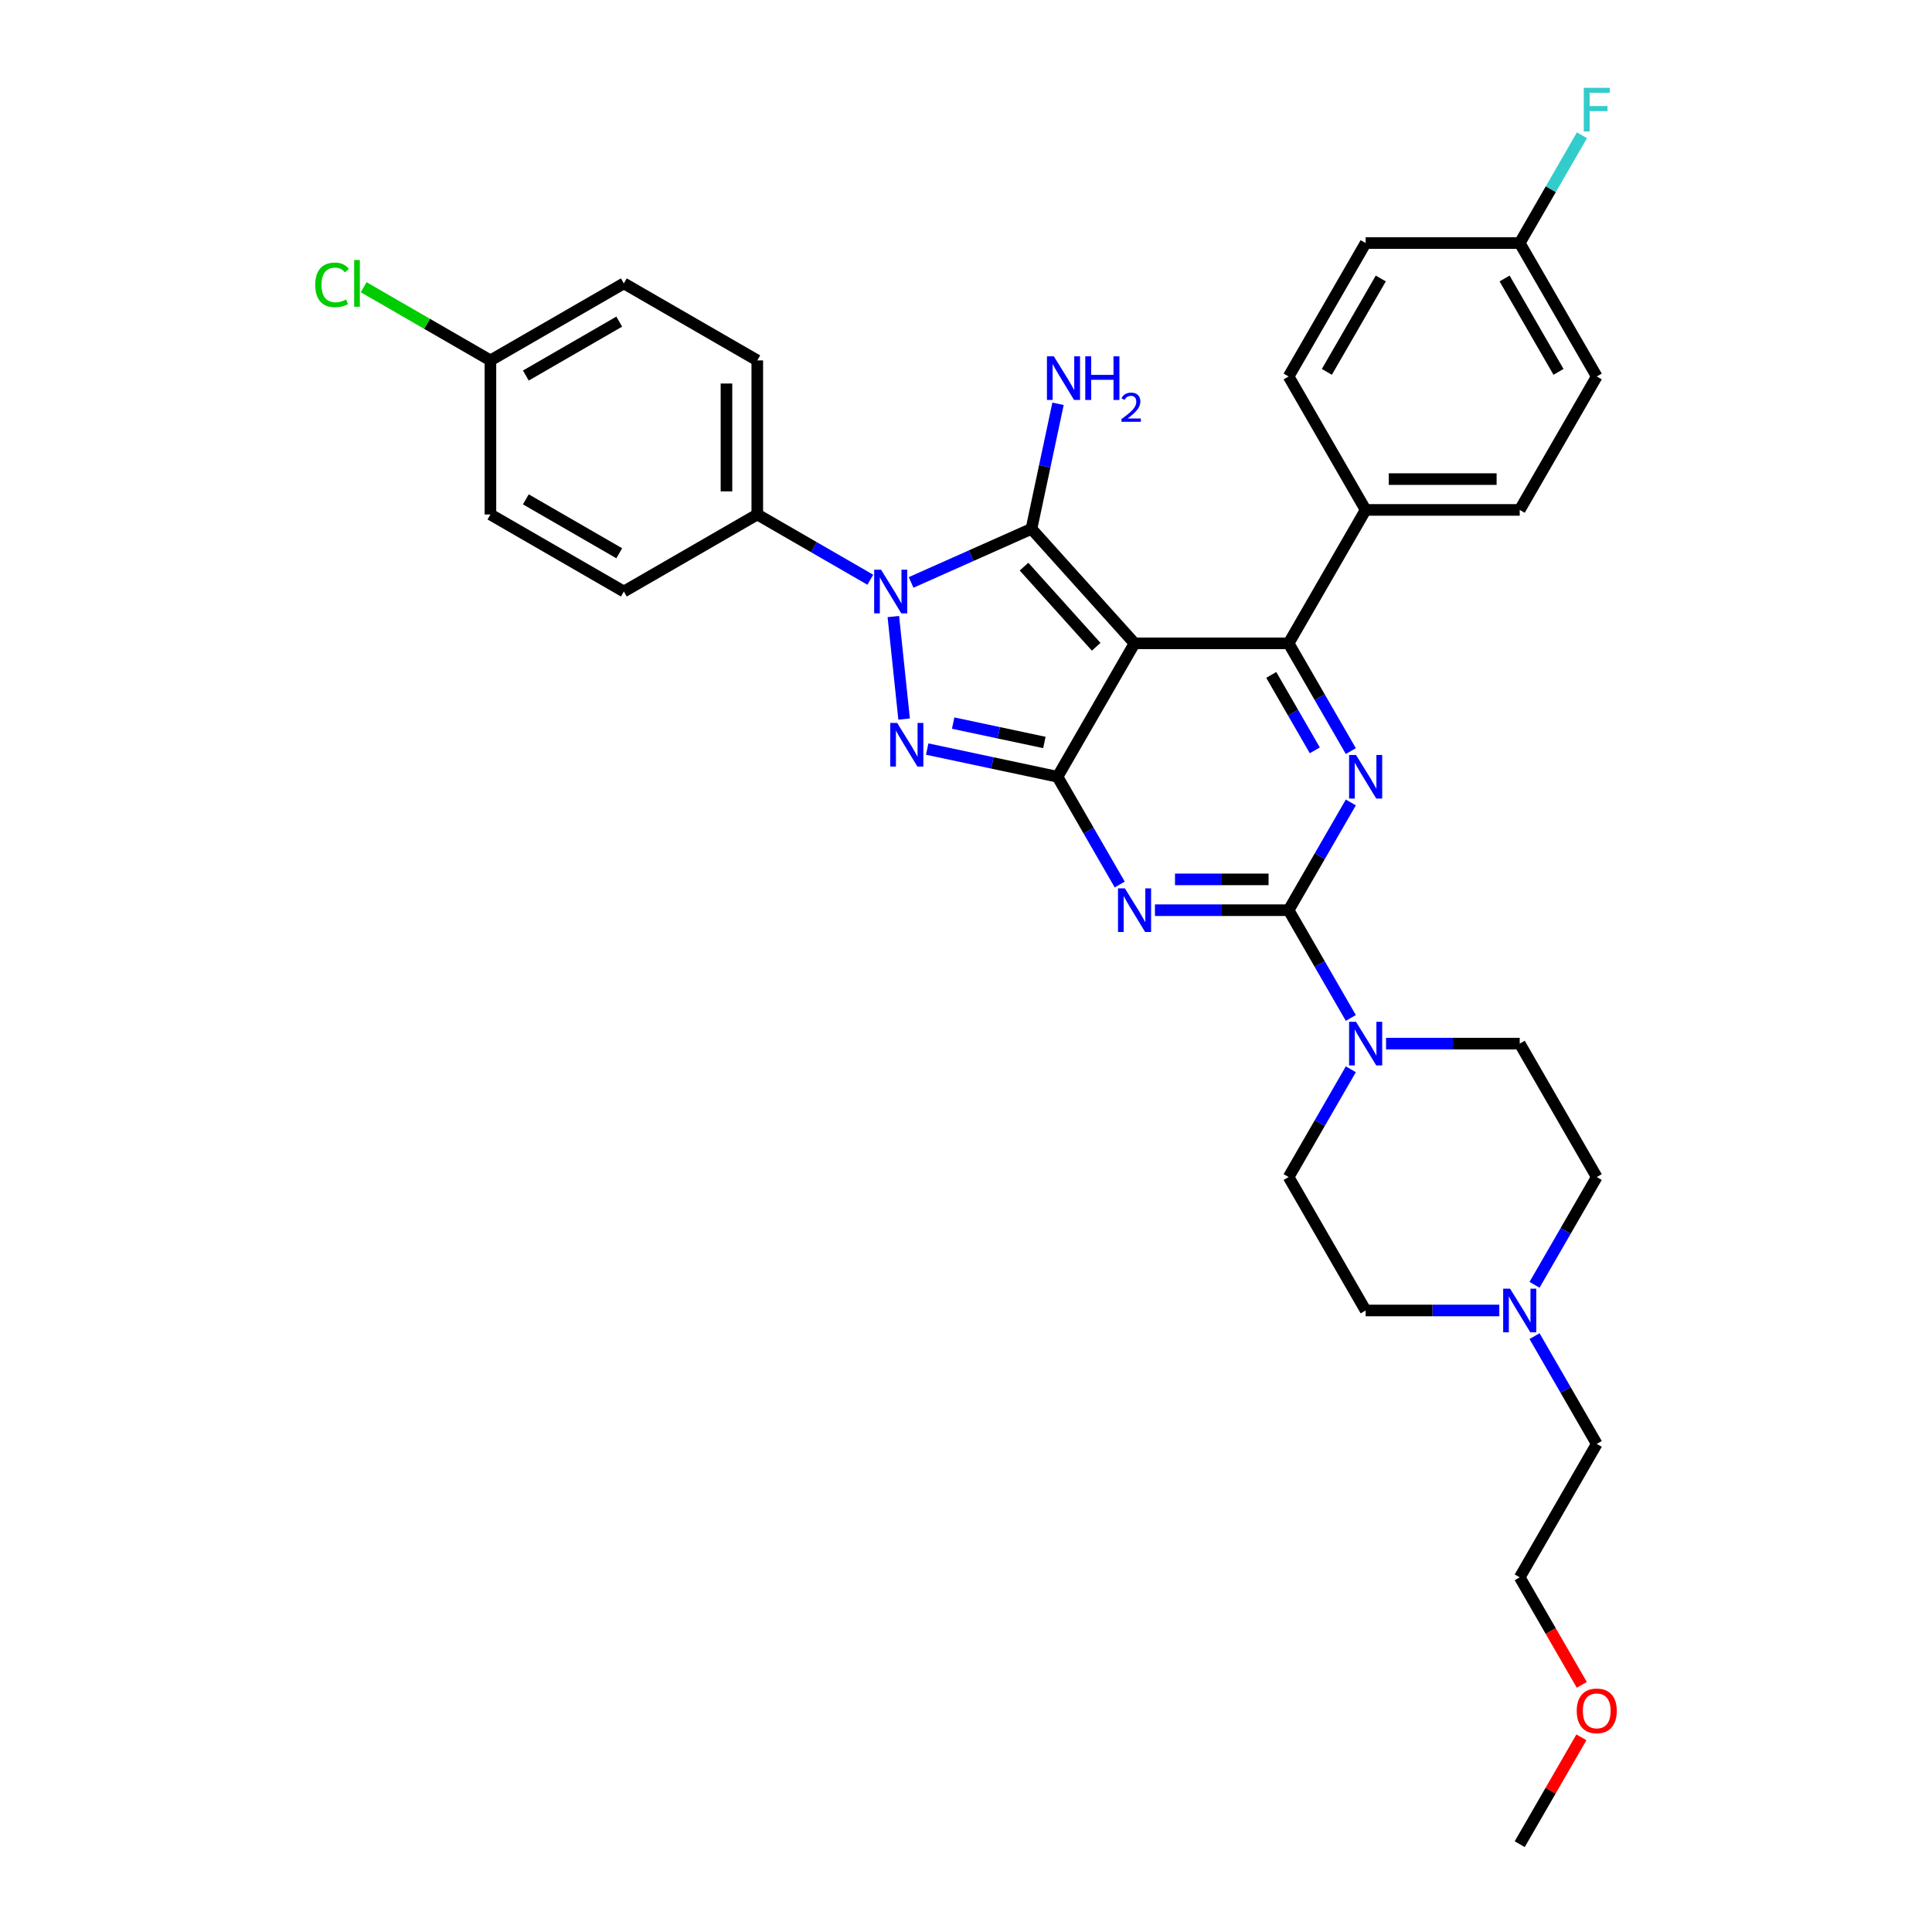 <?xml version='1.0' encoding='iso-8859-1'?>
<svg version='1.1' baseProfile='full'
              xmlns='http://www.w3.org/2000/svg'
                      xmlns:rdkit='http://www.rdkit.org/xml'
                      xmlns:xlink='http://www.w3.org/1999/xlink'
                  xml:space='preserve'
width='1000px' height='1000px' viewBox='0 0 1000 1000'>
<!-- END OF HEADER -->
<rect style='opacity:1.0;fill:#FFFFFF;stroke:none' width='1000' height='1000' x='0' y='0'> </rect>
<path class='bond-0' d='M 699.188,415.339 L 683.087,443.227' style='fill:none;fill-rule:evenodd;stroke:#0000FF;stroke-width:6px;stroke-linecap:butt;stroke-linejoin:miter;stroke-opacity:1' />
<path class='bond-0' d='M 683.087,443.227 L 666.986,471.115' style='fill:none;fill-rule:evenodd;stroke:#000000;stroke-width:6px;stroke-linecap:butt;stroke-linejoin:miter;stroke-opacity:1' />
<path class='bond-1' d='M 699.188,388.768 L 683.087,360.88' style='fill:none;fill-rule:evenodd;stroke:#0000FF;stroke-width:6px;stroke-linecap:butt;stroke-linejoin:miter;stroke-opacity:1' />
<path class='bond-1' d='M 683.087,360.88 L 666.986,332.992' style='fill:none;fill-rule:evenodd;stroke:#000000;stroke-width:6px;stroke-linecap:butt;stroke-linejoin:miter;stroke-opacity:1' />
<path class='bond-1' d='M 680.545,388.376 L 669.275,368.855' style='fill:none;fill-rule:evenodd;stroke:#0000FF;stroke-width:6px;stroke-linecap:butt;stroke-linejoin:miter;stroke-opacity:1' />
<path class='bond-1' d='M 669.275,368.855 L 658.004,349.333' style='fill:none;fill-rule:evenodd;stroke:#000000;stroke-width:6px;stroke-linecap:butt;stroke-linejoin:miter;stroke-opacity:1' />
<path class='bond-2' d='M 666.986,471.115 L 632.392,471.115' style='fill:none;fill-rule:evenodd;stroke:#000000;stroke-width:6px;stroke-linecap:butt;stroke-linejoin:miter;stroke-opacity:1' />
<path class='bond-2' d='M 632.392,471.115 L 597.799,471.115' style='fill:none;fill-rule:evenodd;stroke:#0000FF;stroke-width:6px;stroke-linecap:butt;stroke-linejoin:miter;stroke-opacity:1' />
<path class='bond-2' d='M 656.608,455.166 L 632.392,455.166' style='fill:none;fill-rule:evenodd;stroke:#000000;stroke-width:6px;stroke-linecap:butt;stroke-linejoin:miter;stroke-opacity:1' />
<path class='bond-2' d='M 632.392,455.166 L 608.177,455.166' style='fill:none;fill-rule:evenodd;stroke:#0000FF;stroke-width:6px;stroke-linecap:butt;stroke-linejoin:miter;stroke-opacity:1' />
<path class='bond-3' d='M 666.986,471.115 L 683.087,499.003' style='fill:none;fill-rule:evenodd;stroke:#000000;stroke-width:6px;stroke-linecap:butt;stroke-linejoin:miter;stroke-opacity:1' />
<path class='bond-3' d='M 683.087,499.003 L 699.188,526.891' style='fill:none;fill-rule:evenodd;stroke:#0000FF;stroke-width:6px;stroke-linecap:butt;stroke-linejoin:miter;stroke-opacity:1' />
<path class='bond-4' d='M 579.57,457.83 L 563.469,429.942' style='fill:none;fill-rule:evenodd;stroke:#0000FF;stroke-width:6px;stroke-linecap:butt;stroke-linejoin:miter;stroke-opacity:1' />
<path class='bond-4' d='M 563.469,429.942 L 547.368,402.054' style='fill:none;fill-rule:evenodd;stroke:#000000;stroke-width:6px;stroke-linecap:butt;stroke-linejoin:miter;stroke-opacity:1' />
<path class='bond-5' d='M 666.986,332.992 L 706.858,263.931' style='fill:none;fill-rule:evenodd;stroke:#000000;stroke-width:6px;stroke-linecap:butt;stroke-linejoin:miter;stroke-opacity:1' />
<path class='bond-6' d='M 666.986,332.992 L 587.24,332.992' style='fill:none;fill-rule:evenodd;stroke:#000000;stroke-width:6px;stroke-linecap:butt;stroke-linejoin:miter;stroke-opacity:1' />
<path class='bond-7' d='M 699.188,553.462 L 683.087,581.35' style='fill:none;fill-rule:evenodd;stroke:#0000FF;stroke-width:6px;stroke-linecap:butt;stroke-linejoin:miter;stroke-opacity:1' />
<path class='bond-7' d='M 683.087,581.35 L 666.986,609.238' style='fill:none;fill-rule:evenodd;stroke:#000000;stroke-width:6px;stroke-linecap:butt;stroke-linejoin:miter;stroke-opacity:1' />
<path class='bond-8' d='M 717.417,540.177 L 752.01,540.177' style='fill:none;fill-rule:evenodd;stroke:#0000FF;stroke-width:6px;stroke-linecap:butt;stroke-linejoin:miter;stroke-opacity:1' />
<path class='bond-8' d='M 752.01,540.177 L 786.604,540.177' style='fill:none;fill-rule:evenodd;stroke:#000000;stroke-width:6px;stroke-linecap:butt;stroke-linejoin:miter;stroke-opacity:1' />
<path class='bond-9' d='M 826.476,609.238 L 810.375,637.126' style='fill:none;fill-rule:evenodd;stroke:#000000;stroke-width:6px;stroke-linecap:butt;stroke-linejoin:miter;stroke-opacity:1' />
<path class='bond-9' d='M 810.375,637.126 L 794.274,665.014' style='fill:none;fill-rule:evenodd;stroke:#0000FF;stroke-width:6px;stroke-linecap:butt;stroke-linejoin:miter;stroke-opacity:1' />
<path class='bond-10' d='M 826.476,609.238 L 786.604,540.177' style='fill:none;fill-rule:evenodd;stroke:#000000;stroke-width:6px;stroke-linecap:butt;stroke-linejoin:miter;stroke-opacity:1' />
<path class='bond-11' d='M 587.24,332.992 L 547.368,402.054' style='fill:none;fill-rule:evenodd;stroke:#000000;stroke-width:6px;stroke-linecap:butt;stroke-linejoin:miter;stroke-opacity:1' />
<path class='bond-12' d='M 587.24,332.992 L 533.88,273.73' style='fill:none;fill-rule:evenodd;stroke:#000000;stroke-width:6px;stroke-linecap:butt;stroke-linejoin:miter;stroke-opacity:1' />
<path class='bond-12' d='M 567.384,334.775 L 530.032,293.291' style='fill:none;fill-rule:evenodd;stroke:#000000;stroke-width:6px;stroke-linecap:butt;stroke-linejoin:miter;stroke-opacity:1' />
<path class='bond-13' d='M 547.368,402.054 L 513.646,394.886' style='fill:none;fill-rule:evenodd;stroke:#000000;stroke-width:6px;stroke-linecap:butt;stroke-linejoin:miter;stroke-opacity:1' />
<path class='bond-13' d='M 513.646,394.886 L 479.923,387.718' style='fill:none;fill-rule:evenodd;stroke:#0000FF;stroke-width:6px;stroke-linecap:butt;stroke-linejoin:miter;stroke-opacity:1' />
<path class='bond-13' d='M 540.567,384.303 L 516.962,379.285' style='fill:none;fill-rule:evenodd;stroke:#000000;stroke-width:6px;stroke-linecap:butt;stroke-linejoin:miter;stroke-opacity:1' />
<path class='bond-13' d='M 516.962,379.285 L 493.356,374.268' style='fill:none;fill-rule:evenodd;stroke:#0000FF;stroke-width:6px;stroke-linecap:butt;stroke-linejoin:miter;stroke-opacity:1' />
<path class='bond-14' d='M 467.969,372.188 L 462.391,319.117' style='fill:none;fill-rule:evenodd;stroke:#0000FF;stroke-width:6px;stroke-linecap:butt;stroke-linejoin:miter;stroke-opacity:1' />
<path class='bond-15' d='M 471.588,301.464 L 502.734,287.597' style='fill:none;fill-rule:evenodd;stroke:#0000FF;stroke-width:6px;stroke-linecap:butt;stroke-linejoin:miter;stroke-opacity:1' />
<path class='bond-15' d='M 502.734,287.597 L 533.88,273.73' style='fill:none;fill-rule:evenodd;stroke:#000000;stroke-width:6px;stroke-linecap:butt;stroke-linejoin:miter;stroke-opacity:1' />
<path class='bond-16' d='M 450.471,300.07 L 421.22,283.181' style='fill:none;fill-rule:evenodd;stroke:#0000FF;stroke-width:6px;stroke-linecap:butt;stroke-linejoin:miter;stroke-opacity:1' />
<path class='bond-16' d='M 421.22,283.181 L 391.968,266.293' style='fill:none;fill-rule:evenodd;stroke:#000000;stroke-width:6px;stroke-linecap:butt;stroke-linejoin:miter;stroke-opacity:1' />
<path class='bond-17' d='M 533.88,273.73 L 540.758,241.371' style='fill:none;fill-rule:evenodd;stroke:#000000;stroke-width:6px;stroke-linecap:butt;stroke-linejoin:miter;stroke-opacity:1' />
<path class='bond-17' d='M 540.758,241.371 L 547.636,209.013' style='fill:none;fill-rule:evenodd;stroke:#0000FF;stroke-width:6px;stroke-linecap:butt;stroke-linejoin:miter;stroke-opacity:1' />
<path class='bond-18' d='M 776.045,678.3 L 741.452,678.3' style='fill:none;fill-rule:evenodd;stroke:#0000FF;stroke-width:6px;stroke-linecap:butt;stroke-linejoin:miter;stroke-opacity:1' />
<path class='bond-18' d='M 741.452,678.3 L 706.858,678.3' style='fill:none;fill-rule:evenodd;stroke:#000000;stroke-width:6px;stroke-linecap:butt;stroke-linejoin:miter;stroke-opacity:1' />
<path class='bond-19' d='M 794.274,691.585 L 810.375,719.473' style='fill:none;fill-rule:evenodd;stroke:#0000FF;stroke-width:6px;stroke-linecap:butt;stroke-linejoin:miter;stroke-opacity:1' />
<path class='bond-19' d='M 810.375,719.473 L 826.476,747.361' style='fill:none;fill-rule:evenodd;stroke:#000000;stroke-width:6px;stroke-linecap:butt;stroke-linejoin:miter;stroke-opacity:1' />
<path class='bond-20' d='M 706.858,678.3 L 666.986,609.238' style='fill:none;fill-rule:evenodd;stroke:#000000;stroke-width:6px;stroke-linecap:butt;stroke-linejoin:miter;stroke-opacity:1' />
<path class='bond-21' d='M 391.968,266.293 L 391.968,186.547' style='fill:none;fill-rule:evenodd;stroke:#000000;stroke-width:6px;stroke-linecap:butt;stroke-linejoin:miter;stroke-opacity:1' />
<path class='bond-21' d='M 376.019,254.331 L 376.019,198.509' style='fill:none;fill-rule:evenodd;stroke:#000000;stroke-width:6px;stroke-linecap:butt;stroke-linejoin:miter;stroke-opacity:1' />
<path class='bond-22' d='M 391.968,266.293 L 322.907,306.165' style='fill:none;fill-rule:evenodd;stroke:#000000;stroke-width:6px;stroke-linecap:butt;stroke-linejoin:miter;stroke-opacity:1' />
<path class='bond-23' d='M 253.845,186.547 L 322.907,146.675' style='fill:none;fill-rule:evenodd;stroke:#000000;stroke-width:6px;stroke-linecap:butt;stroke-linejoin:miter;stroke-opacity:1' />
<path class='bond-23' d='M 272.179,194.379 L 320.522,166.468' style='fill:none;fill-rule:evenodd;stroke:#000000;stroke-width:6px;stroke-linecap:butt;stroke-linejoin:miter;stroke-opacity:1' />
<path class='bond-24' d='M 253.845,186.547 L 221.045,167.61' style='fill:none;fill-rule:evenodd;stroke:#000000;stroke-width:6px;stroke-linecap:butt;stroke-linejoin:miter;stroke-opacity:1' />
<path class='bond-24' d='M 221.045,167.61 L 188.245,148.673' style='fill:none;fill-rule:evenodd;stroke:#00CC00;stroke-width:6px;stroke-linecap:butt;stroke-linejoin:miter;stroke-opacity:1' />
<path class='bond-25' d='M 253.845,186.547 L 253.845,266.293' style='fill:none;fill-rule:evenodd;stroke:#000000;stroke-width:6px;stroke-linecap:butt;stroke-linejoin:miter;stroke-opacity:1' />
<path class='bond-26' d='M 786.604,125.808 L 826.476,194.869' style='fill:none;fill-rule:evenodd;stroke:#000000;stroke-width:6px;stroke-linecap:butt;stroke-linejoin:miter;stroke-opacity:1' />
<path class='bond-26' d='M 778.772,144.142 L 806.683,192.485' style='fill:none;fill-rule:evenodd;stroke:#000000;stroke-width:6px;stroke-linecap:butt;stroke-linejoin:miter;stroke-opacity:1' />
<path class='bond-27' d='M 786.604,125.808 L 802.705,97.92' style='fill:none;fill-rule:evenodd;stroke:#000000;stroke-width:6px;stroke-linecap:butt;stroke-linejoin:miter;stroke-opacity:1' />
<path class='bond-27' d='M 802.705,97.92 L 818.806,70.032' style='fill:none;fill-rule:evenodd;stroke:#33CCCC;stroke-width:6px;stroke-linecap:butt;stroke-linejoin:miter;stroke-opacity:1' />
<path class='bond-28' d='M 786.604,125.808 L 706.858,125.808' style='fill:none;fill-rule:evenodd;stroke:#000000;stroke-width:6px;stroke-linecap:butt;stroke-linejoin:miter;stroke-opacity:1' />
<path class='bond-29' d='M 706.858,263.931 L 666.986,194.869' style='fill:none;fill-rule:evenodd;stroke:#000000;stroke-width:6px;stroke-linecap:butt;stroke-linejoin:miter;stroke-opacity:1' />
<path class='bond-30' d='M 706.858,263.931 L 786.604,263.931' style='fill:none;fill-rule:evenodd;stroke:#000000;stroke-width:6px;stroke-linecap:butt;stroke-linejoin:miter;stroke-opacity:1' />
<path class='bond-30' d='M 718.82,247.982 L 774.642,247.982' style='fill:none;fill-rule:evenodd;stroke:#000000;stroke-width:6px;stroke-linecap:butt;stroke-linejoin:miter;stroke-opacity:1' />
<path class='bond-31' d='M 706.858,125.808 L 666.986,194.869' style='fill:none;fill-rule:evenodd;stroke:#000000;stroke-width:6px;stroke-linecap:butt;stroke-linejoin:miter;stroke-opacity:1' />
<path class='bond-31' d='M 714.69,144.142 L 686.779,192.485' style='fill:none;fill-rule:evenodd;stroke:#000000;stroke-width:6px;stroke-linecap:butt;stroke-linejoin:miter;stroke-opacity:1' />
<path class='bond-32' d='M 826.476,194.869 L 786.604,263.931' style='fill:none;fill-rule:evenodd;stroke:#000000;stroke-width:6px;stroke-linecap:butt;stroke-linejoin:miter;stroke-opacity:1' />
<path class='bond-33' d='M 391.968,186.547 L 322.907,146.675' style='fill:none;fill-rule:evenodd;stroke:#000000;stroke-width:6px;stroke-linecap:butt;stroke-linejoin:miter;stroke-opacity:1' />
<path class='bond-34' d='M 322.907,306.165 L 253.845,266.293' style='fill:none;fill-rule:evenodd;stroke:#000000;stroke-width:6px;stroke-linecap:butt;stroke-linejoin:miter;stroke-opacity:1' />
<path class='bond-34' d='M 320.522,286.372 L 272.179,258.461' style='fill:none;fill-rule:evenodd;stroke:#000000;stroke-width:6px;stroke-linecap:butt;stroke-linejoin:miter;stroke-opacity:1' />
<path class='bond-35' d='M 826.476,747.361 L 786.604,816.423' style='fill:none;fill-rule:evenodd;stroke:#000000;stroke-width:6px;stroke-linecap:butt;stroke-linejoin:miter;stroke-opacity:1' />
<path class='bond-36' d='M 786.604,816.423 L 802.668,844.247' style='fill:none;fill-rule:evenodd;stroke:#000000;stroke-width:6px;stroke-linecap:butt;stroke-linejoin:miter;stroke-opacity:1' />
<path class='bond-36' d='M 802.668,844.247 L 818.732,872.071' style='fill:none;fill-rule:evenodd;stroke:#FF0000;stroke-width:6px;stroke-linecap:butt;stroke-linejoin:miter;stroke-opacity:1' />
<path class='bond-37' d='M 818.53,899.248 L 802.567,926.897' style='fill:none;fill-rule:evenodd;stroke:#FF0000;stroke-width:6px;stroke-linecap:butt;stroke-linejoin:miter;stroke-opacity:1' />
<path class='bond-37' d='M 802.567,926.897 L 786.604,954.545' style='fill:none;fill-rule:evenodd;stroke:#000000;stroke-width:6px;stroke-linecap:butt;stroke-linejoin:miter;stroke-opacity:1' />
<path  class='atom-0' d='M 701.866 390.762
L 709.267 402.724
Q 710 403.904, 711.181 406.041
Q 712.361 408.178, 712.425 408.306
L 712.425 390.762
L 715.423 390.762
L 715.423 413.346
L 712.329 413.346
L 704.386 400.267
Q 703.461 398.736, 702.472 396.982
Q 701.515 395.228, 701.228 394.685
L 701.228 413.346
L 698.294 413.346
L 698.294 390.762
L 701.866 390.762
' fill='#0000FF'/>
<path  class='atom-2' d='M 582.248 459.823
L 589.649 471.785
Q 590.382 472.965, 591.563 475.103
Q 592.743 477.24, 592.807 477.367
L 592.807 459.823
L 595.805 459.823
L 595.805 482.407
L 592.711 482.407
L 584.768 469.329
Q 583.843 467.798, 582.854 466.043
Q 581.898 464.289, 581.61 463.747
L 581.61 482.407
L 578.676 482.407
L 578.676 459.823
L 582.248 459.823
' fill='#0000FF'/>
<path  class='atom-4' d='M 701.866 528.885
L 709.267 540.847
Q 710 542.027, 711.181 544.164
Q 712.361 546.301, 712.425 546.429
L 712.425 528.885
L 715.423 528.885
L 715.423 551.469
L 712.329 551.469
L 704.386 538.39
Q 703.461 536.859, 702.472 535.105
Q 701.515 533.35, 701.228 532.808
L 701.228 551.469
L 698.294 551.469
L 698.294 528.885
L 701.866 528.885
' fill='#0000FF'/>
<path  class='atom-8' d='M 464.373 374.182
L 471.773 386.144
Q 472.507 387.324, 473.687 389.461
Q 474.868 391.598, 474.931 391.726
L 474.931 374.182
L 477.93 374.182
L 477.93 396.766
L 474.836 396.766
L 466.893 383.688
Q 465.968 382.156, 464.979 380.402
Q 464.022 378.648, 463.735 378.105
L 463.735 396.766
L 460.8 396.766
L 460.8 374.182
L 464.373 374.182
' fill='#0000FF'/>
<path  class='atom-9' d='M 456.037 294.873
L 463.438 306.835
Q 464.171 308.015, 465.352 310.153
Q 466.532 312.29, 466.596 312.417
L 466.596 294.873
L 469.594 294.873
L 469.594 317.457
L 466.5 317.457
L 458.557 304.379
Q 457.632 302.848, 456.643 301.094
Q 455.687 299.339, 455.399 298.797
L 455.399 317.457
L 452.465 317.457
L 452.465 294.873
L 456.037 294.873
' fill='#0000FF'/>
<path  class='atom-11' d='M 545.468 184.435
L 552.869 196.397
Q 553.602 197.577, 554.783 199.715
Q 555.963 201.852, 556.027 201.979
L 556.027 184.435
L 559.025 184.435
L 559.025 207.019
L 555.931 207.019
L 547.988 193.941
Q 547.063 192.41, 546.074 190.656
Q 545.117 188.901, 544.83 188.359
L 544.83 207.019
L 541.896 207.019
L 541.896 184.435
L 545.468 184.435
' fill='#0000FF'/>
<path  class='atom-11' d='M 561.736 184.435
L 564.799 184.435
L 564.799 194.037
L 576.346 194.037
L 576.346 184.435
L 579.408 184.435
L 579.408 207.019
L 576.346 207.019
L 576.346 196.589
L 564.799 196.589
L 564.799 207.019
L 561.736 207.019
L 561.736 184.435
' fill='#0000FF'/>
<path  class='atom-11' d='M 580.503 206.227
Q 581.05 204.816, 582.355 204.037
Q 583.661 203.237, 585.471 203.237
Q 587.724 203.237, 588.987 204.458
Q 590.25 205.68, 590.25 207.848
Q 590.25 210.059, 588.608 212.122
Q 586.987 214.185, 583.619 216.627
L 590.503 216.627
L 590.503 218.311
L 580.461 218.311
L 580.461 216.901
Q 583.24 214.922, 584.882 213.448
Q 586.545 211.974, 587.345 210.648
Q 588.145 209.322, 588.145 207.953
Q 588.145 206.522, 587.429 205.722
Q 586.713 204.922, 585.471 204.922
Q 584.271 204.922, 583.471 205.406
Q 582.671 205.89, 582.103 206.964
L 580.503 206.227
' fill='#0000FF'/>
<path  class='atom-12' d='M 781.612 667.008
L 789.012 678.969
Q 789.746 680.15, 790.926 682.287
Q 792.106 684.424, 792.17 684.552
L 792.17 667.008
L 795.168 667.008
L 795.168 689.592
L 792.074 689.592
L 784.132 676.513
Q 783.207 674.982, 782.218 673.228
Q 781.261 671.473, 780.974 670.931
L 780.974 689.592
L 778.039 689.592
L 778.039 667.008
L 781.612 667.008
' fill='#0000FF'/>
<path  class='atom-18' d='M 819.762 45.455
L 833.191 45.455
L 833.191 48.038
L 822.792 48.038
L 822.792 54.896
L 832.043 54.896
L 832.043 57.512
L 822.792 57.512
L 822.792 68.038
L 819.762 68.038
L 819.762 45.455
' fill='#33CCCC'/>
<path  class='atom-23' d='M 163.157 147.456
Q 163.157 141.842, 165.772 138.908
Q 168.42 135.941, 173.428 135.941
Q 178.085 135.941, 180.573 139.227
L 178.468 140.949
Q 176.65 138.557, 173.428 138.557
Q 170.015 138.557, 168.197 140.853
Q 166.41 143.118, 166.41 147.456
Q 166.41 151.922, 168.26 154.219
Q 170.142 156.515, 173.779 156.515
Q 176.267 156.515, 179.17 155.016
L 180.063 157.408
Q 178.882 158.174, 177.096 158.621
Q 175.31 159.067, 173.332 159.067
Q 168.42 159.067, 165.772 156.069
Q 163.157 153.07, 163.157 147.456
' fill='#00CC00'/>
<path  class='atom-23' d='M 183.316 134.569
L 186.251 134.569
L 186.251 158.78
L 183.316 158.78
L 183.316 134.569
' fill='#00CC00'/>
<path  class='atom-32' d='M 816.109 885.548
Q 816.109 880.125, 818.789 877.095
Q 821.468 874.064, 826.476 874.064
Q 831.484 874.064, 834.164 877.095
Q 836.843 880.125, 836.843 885.548
Q 836.843 891.034, 834.132 894.16
Q 831.421 897.254, 826.476 897.254
Q 821.5 897.254, 818.789 894.16
Q 816.109 891.066, 816.109 885.548
M 826.476 894.703
Q 829.921 894.703, 831.771 892.406
Q 833.653 890.077, 833.653 885.548
Q 833.653 881.114, 831.771 878.881
Q 829.921 876.616, 826.476 876.616
Q 823.031 876.616, 821.149 878.849
Q 819.299 881.082, 819.299 885.548
Q 819.299 890.109, 821.149 892.406
Q 823.031 894.703, 826.476 894.703
' fill='#FF0000'/>
</svg>
